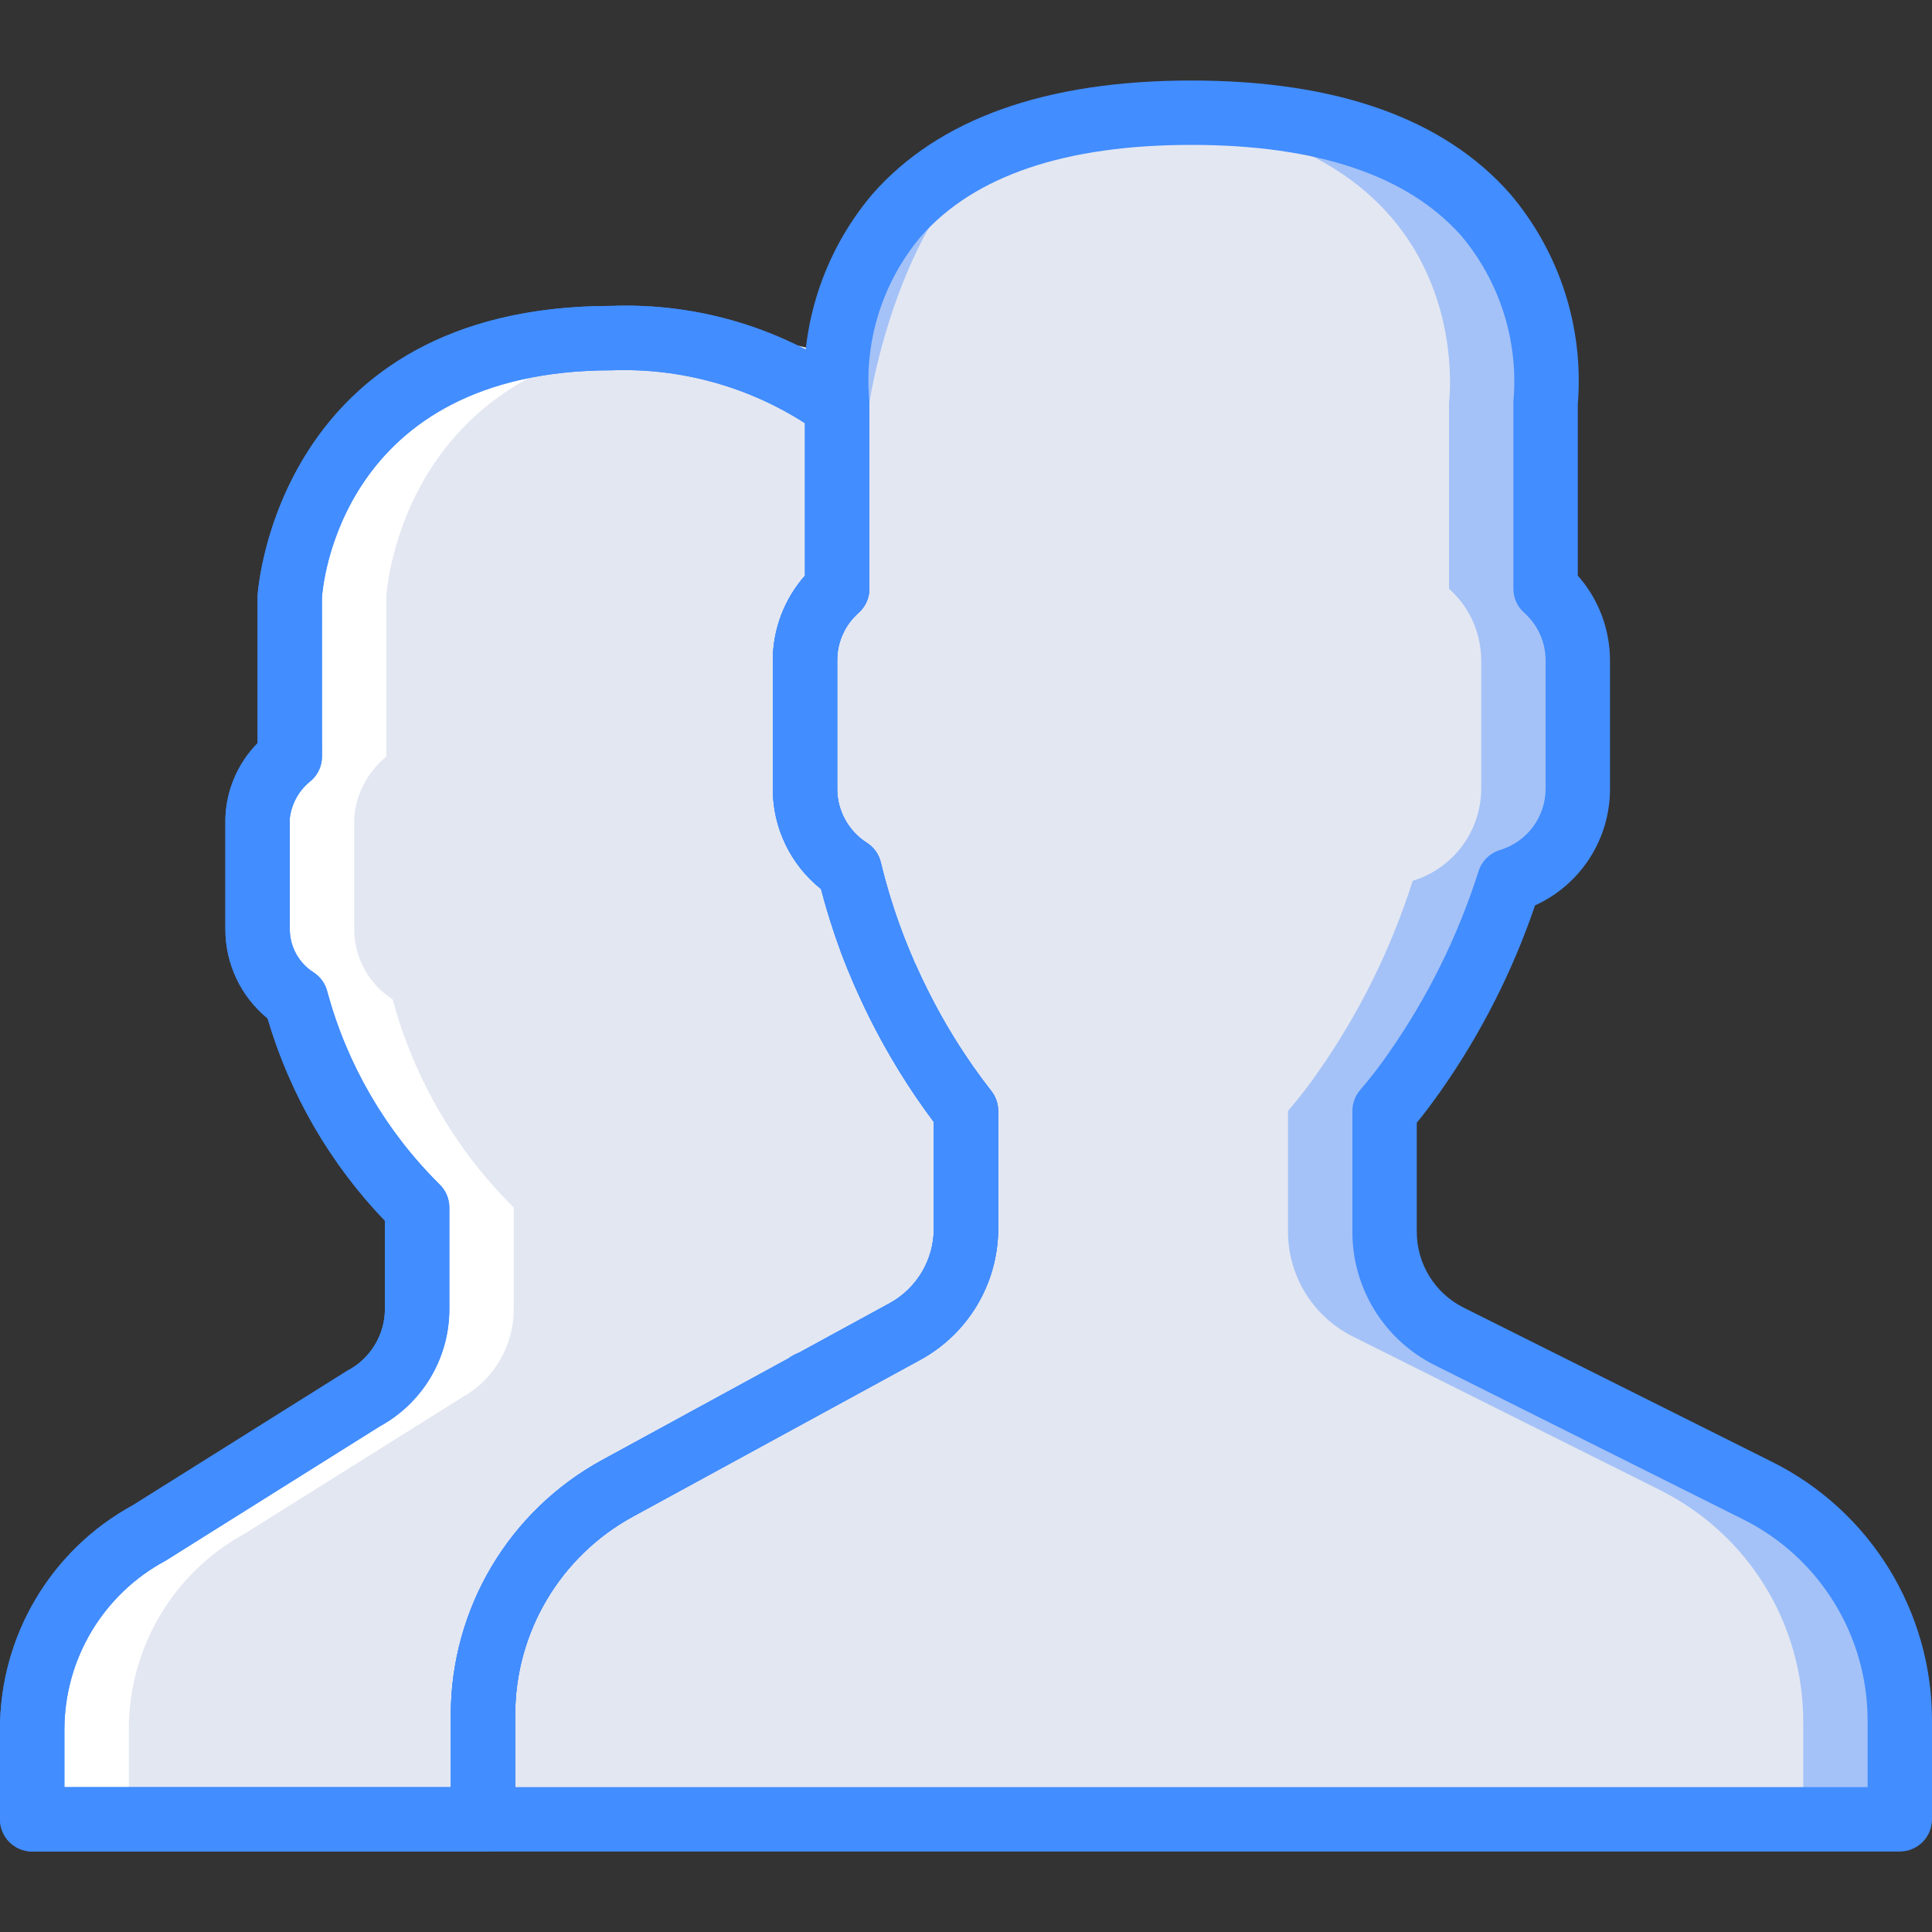 <?xml version="1.0" encoding="iso-8859-1"?>
<!-- Generator: Adobe Illustrator 19.0.0, SVG Export Plug-In . SVG Version: 6.00 Build 0)  -->
<svg version="1.1" id="Capa_1" xmlns="http://www.w3.org/2000/svg" xmlns:xlink="http://www.w3.org/1999/xlink" x="0px" y="0px"
	 viewBox="0 0 512 512" style="enable-background:new 0 0 512 512;" xml:space="preserve">
<rect x="0" y="0" width="512" height="512" fill="#333333" stroke="none"/>
<g>
	<path style="fill:#A4C2F7;" d="M163.67,394.411l50.738-27.675c-0.286-0.283-0.047-0.365,0.558-0.305l24.832-13.545
		c9.988-5.448,16.202-15.917,16.202-27.294V294.4c-6.915-8.808-12.898-18.31-17.854-28.352h-0.001l-0.011-0.023
		c-1.149-2.286-2.284-4.7-3.403-7.202c-0.154-0.346-0.308-0.679-0.461-1.029c-1.136-2.588-2.244-5.258-3.297-8.052
		c-0.069-0.181-0.131-0.374-0.199-0.556c-0.922-2.472-1.787-5.029-2.609-7.642c-0.225-0.714-0.445-1.423-0.66-2.146
		c-0.862-2.885-1.677-5.821-2.373-8.854c-7.328-4.688-11.772-12.778-11.799-21.477v-34.133c0.028-7.231,3.131-14.11,8.533-18.917
		v-48.193C204.619,95.111,183.541,88.68,162.133,89.6c-81.6,0-85.333,68.267-85.333,68.267v42.621
		c-4.984,4.029-8.074,9.944-8.533,16.336v29.479c0.023,7.513,3.861,14.499,10.19,18.548c5.633,20.896,16.705,39.926,32.089,55.149
		v26.938c0,9.826-5.367,18.867-13.993,23.573l-57.214,35.863c-18.99,10.358-30.806,30.262-30.806,51.894v23.867H128v-27.635
		C128,429.451,141.681,406.405,163.67,394.411z"/>
	<path style="fill:#FFFFFF;" d="M163.67,394.411l50.738-27.675c-0.286-0.283-0.047-0.365,0.558-0.305l24.832-13.545
		c9.988-5.448,16.202-15.917,16.202-27.294V294.4c-6.915-8.808-12.898-18.31-17.854-28.352h-0.001l-0.011-0.023
		c-1.149-2.286-2.284-4.7-3.403-7.202c-0.154-0.346-0.308-0.679-0.461-1.029c-1.136-2.588-2.244-5.258-3.297-8.052
		c-0.069-0.181-0.131-0.374-0.199-0.556c-0.922-2.472-1.787-5.029-2.609-7.642c-0.225-0.714-0.445-1.423-0.66-2.146
		c-0.862-2.885-1.677-5.821-2.373-8.854c-7.328-4.688-11.772-12.778-11.799-21.477v-34.133c0.028-7.231,3.131-14.11,8.533-18.917
		v-48.193C204.619,95.111,183.541,88.68,162.133,89.6c-81.6,0-85.333,68.267-85.333,68.267v42.621
		c-4.984,4.029-8.074,9.944-8.533,16.336v29.479c0.023,7.513,3.861,14.499,10.19,18.548c5.633,20.896,16.705,39.926,32.089,55.149
		v26.938c0,9.826-5.367,18.867-13.993,23.573l-57.214,35.863c-18.99,10.358-30.806,30.262-30.806,51.894v23.867H128v-27.635
		C128,429.451,141.681,406.405,163.67,394.411z"/>
	<path style="fill:#E3E7F2;" d="M189.27,394.411l50.738-27.675c-0.286-0.283-0.047-0.365,0.558-0.305l24.832-13.545
		c9.988-5.448,16.202-15.917,16.202-27.294V294.4c-6.915-8.808-12.898-18.31-17.854-28.352h-0.001l-0.011-0.023
		c-1.149-2.286-2.284-4.7-3.403-7.202c-0.154-0.346-0.308-0.679-0.461-1.029c-1.136-2.588-2.244-5.258-3.297-8.052
		c-0.069-0.181-0.131-0.374-0.199-0.556c-0.922-2.472-1.787-5.029-2.609-7.642c-0.225-0.714-0.445-1.423-0.66-2.146
		c-0.862-2.885-1.677-5.821-2.373-8.854c-7.328-4.688-11.772-12.778-11.799-21.477v-34.133c0.028-7.231,3.131-14.11,8.533-18.917
		v-48.193C230.219,95.111,209.141,88.68,187.733,89.6c-81.6,0-85.333,68.267-85.333,68.267v42.621
		c-4.984,4.029-8.074,9.944-8.533,16.336v29.479c0.023,7.513,3.861,14.499,10.19,18.548c5.633,20.896,16.705,39.926,32.089,55.149
		v26.938c0,9.826-5.367,18.867-13.993,23.573l-57.214,35.863c-18.991,10.358-30.806,30.262-30.806,51.894v23.867H153.6v-27.635
		C153.6,429.451,167.281,406.405,189.27,394.411z"/>
	<path style="fill:#A4C2F7;" d="M465.631,394.949l-81.512-40.755c-10.533-5.266-17.186-16.032-17.185-27.808V294.4
		c2.738-3.171,5.311-6.48,7.71-9.915c10.998-15.63,19.541-32.849,25.335-51.06c10.735-3.264,18.094-13.138,18.154-24.358v-34.133
		c-0.028-7.231-3.131-14.11-8.533-18.917v-49.35c0,0,10.133-76.8-93.867-76.8s-93.867,76.8-93.867,76.8v49.35
		c-5.402,4.807-8.505,11.685-8.533,18.917v34.133c0.027,8.699,4.471,16.789,11.799,21.477c5.665,23.226,16.185,44.989,30.868,63.856
		v31.192c0,11.377-6.214,21.846-16.202,27.294l-76.128,41.525c-21.989,11.994-35.67,35.04-35.67,60.087v27.635h375.467v-25.965
		C503.466,430.244,488.819,406.543,465.631,394.949L465.631,394.949z"/>
	<path style="fill:#E3E7F2;" d="M440.031,394.949l-81.512-40.755c-10.533-5.266-17.186-16.032-17.185-27.808V294.4
		c2.738-3.171,5.311-6.48,7.71-9.915c10.998-15.63,19.541-32.849,25.335-51.06c10.735-3.264,18.094-13.138,18.154-24.358v-34.133
		c-0.028-7.231-3.131-14.11-8.533-18.917v-49.35c0,0,10.133-76.8-93.867-76.8c-48.356,0-59.733,76.8-59.733,76.8v49.35
		c-5.402,4.807-8.505,11.685-8.533,18.917v34.133c0.027,8.699,4.471,16.789,11.799,21.477c5.665,23.226,16.185,44.989,30.868,63.856
		v31.192c0,11.377-6.214,21.846-16.202,27.294l-76.128,41.525c-21.989,11.994-35.67,35.04-35.67,60.087v27.635h341.333v-25.965
		C477.866,430.244,463.219,406.543,440.031,394.949z"/>
	<path style="fill:#428DFF;" d="M503.467,490.667H128c-2.263,0.001-4.434-0.898-6.035-2.499c-1.6-1.6-2.499-3.771-2.499-6.035V454.5
		c-0.01-28.173,15.379-54.099,40.117-67.583l76.129-41.525c7.247-3.951,11.756-11.546,11.754-19.8v-28.233
		c-13.848-18.469-23.998-39.439-29.892-61.758c-8.073-6.441-12.775-16.206-12.775-26.533v-34.133
		c0.032-8.255,3.065-16.216,8.533-22.4v-45.392c-1.657-20.193,4.764-40.219,17.854-55.683
		c17.525-19.992,45.971-30.125,84.546-30.125s67.021,10.133,84.546,30.125c13.09,15.464,19.511,35.49,17.854,55.683v45.392
		c5.468,6.184,8.501,14.145,8.533,22.4v34.133c0.014,13.295-7.753,25.368-19.858,30.867c-6,17.611-14.487,34.274-25.204,49.483
		c-2.125,3.008-4.183,5.725-6.138,8.117v28.85c-0.03,8.551,4.805,16.376,12.467,20.175l81.517,40.758
		c26.146,12.965,42.648,39.666,42.55,68.85v25.967c0.001,2.263-0.898,4.434-2.499,6.035
		C507.901,489.769,505.73,490.668,503.467,490.667z M136.533,473.6h358.4v-17.434c0.08-22.714-12.764-43.497-33.117-53.583
		L380.3,361.825c-13.457-6.676-21.949-20.42-21.9-35.441V294.4c-0.001-2.074,0.755-4.077,2.125-5.633
		c2.54-2.944,4.925-6.017,7.146-9.208c10.504-14.92,18.659-31.36,24.183-48.75c0.854-2.649,2.948-4.715,5.608-5.533
		c7.178-2.134,12.109-8.72,12.137-16.208v-34.133c-0.016-4.82-2.099-9.402-5.721-12.583c-1.792-1.618-2.814-3.919-2.813-6.333
		v-49.35c0-0.373,0.025-0.747,0.075-1.117c1.166-15.595-3.802-31.029-13.846-43.017C373.133,46.517,349.054,38.4,315.733,38.4
		c-33.446,0-57.571,8.175-71.713,24.308c-10.023,11.923-14.943,27.316-13.696,42.842c0.05,0.37,0.075,0.743,0.075,1.117v49.35
		c0.001,2.414-1.021,4.716-2.813,6.333c-3.622,3.181-5.705,7.763-5.721,12.583v34.133c0.019,5.804,2.996,11.198,7.896,14.308
		c1.867,1.206,3.19,3.092,3.688,5.258c5.368,21.914,15.281,42.455,29.096,60.292c1.284,1.536,1.987,3.473,1.988,5.475v31.192
		c0.001,14.499-7.917,27.84-20.646,34.783L167.758,401.9c-19.256,10.492-31.235,30.671-31.225,52.6V473.6z"/>
	<path id="SVGCleanerId_0" style="fill:#428DFF;" d="M128,490.667H8.533c-2.263,0.001-4.434-0.898-6.035-2.499
		c-1.6-1.6-2.499-3.771-2.499-6.035v-23.867c-0.007-24.755,13.515-47.535,35.25-59.383l56.771-35.608
		c6.104-3.172,9.95-9.463,9.992-16.341v-23.408c-14.514-15.127-25.178-33.522-31.095-53.633
		c-7.082-5.785-11.188-14.447-11.184-23.592v-29.475c0.243-7.465,3.29-14.564,8.533-19.883v-39.075
		c0.054-1.233,5.213-76.8,93.867-76.8c23.293-0.851,46.188,6.204,64.962,20.017c2.083,1.617,3.303,4.105,3.304,6.741v48.192
		c0.001,2.414-1.021,4.716-2.813,6.333c-3.622,3.181-5.705,7.763-5.721,12.583v34.133c0.019,5.804,2.996,11.198,7.896,14.308
		c1.867,1.206,3.19,3.092,3.688,5.258c0.654,2.85,1.421,5.617,2.229,8.325l0.621,2c0.783,2.5,1.6,4.917,2.471,7.242
		c1.183,3.175,2.233,5.709,3.308,8.15l-7.346,4.475l7.792-3.483c1.062,2.383,2.146,4.683,3.233,6.858
		c4.669,9.462,10.297,18.421,16.796,26.733c1.279,1.534,1.98,3.469,1.979,5.467v31.192c0.001,14.499-7.917,27.84-20.646,34.783
		l-24.833,13.55c-0.108,0.058-0.221,0.117-0.329,0.167c-0.075,0.05-0.154,0.092-0.229,0.133L167.758,401.9l0,0
		c-19.256,10.492-31.235,30.671-31.225,52.6v27.633c0.001,2.263-0.898,4.434-2.499,6.035
		C132.434,489.769,130.263,490.668,128,490.667z M17.067,473.6h102.4v-19.1c-0.01-28.173,15.379-54.099,40.117-67.583l49.329-26.908
		c0.856-0.665,1.814-1.185,2.838-1.542l23.963-13.075c7.247-3.951,11.756-11.546,11.754-19.8V297.35
		c-6.454-8.633-12.125-17.825-16.946-27.466c-1.217-2.425-2.408-4.958-3.579-7.575l-0.479-1.075c-1.2-2.725-2.367-5.542-3.475-8.492
		c-1.179-3.183-2.096-5.883-2.963-8.65l-0.688-2.225c-0.621-2.058-1.206-4.144-1.754-6.258
		c-8.077-6.442-12.782-16.211-12.783-26.542v-34.133c0.032-8.255,3.065-16.216,8.533-22.4v-40.375
		c-15.239-9.783-33.103-14.676-51.2-14.025c-72.221,0-76.663,57.775-76.817,60.233l0.017,42.117
		c-0.001,2.41-1.021,4.708-2.808,6.325c-3.177,2.434-5.24,6.044-5.725,10.017V246.3c0.018,4.617,2.386,8.907,6.283,11.383
		c1.871,1.202,3.196,3.09,3.692,5.258c5.237,19.241,15.442,36.766,29.592,50.817c1.729,1.615,2.712,3.875,2.712,6.242v26.933
		c0.008,12.952-7.068,24.871-18.442,31.067l-56.767,35.608c-16.467,8.824-26.762,25.976-26.804,44.658V473.6z"/>
	<g>
		<path id="SVGCleanerId_0_1_" style="fill:#428DFF;" d="M128,490.667H8.533c-2.263,0.001-4.434-0.898-6.035-2.499
			c-1.6-1.6-2.499-3.771-2.499-6.035v-23.867c-0.007-24.755,13.515-47.535,35.25-59.383l56.771-35.608
			c6.104-3.172,9.95-9.463,9.992-16.341v-23.408c-14.514-15.127-25.178-33.522-31.095-53.633
			c-7.082-5.785-11.188-14.447-11.184-23.592v-29.475c0.243-7.465,3.29-14.564,8.533-19.883v-39.075
			c0.054-1.233,5.213-76.8,93.867-76.8c23.293-0.851,46.188,6.204,64.962,20.017c2.083,1.617,3.303,4.105,3.304,6.741v48.192
			c0.001,2.414-1.021,4.716-2.813,6.333c-3.622,3.181-5.705,7.763-5.721,12.583v34.133c0.019,5.804,2.996,11.198,7.896,14.308
			c1.867,1.206,3.19,3.092,3.688,5.258c0.654,2.85,1.421,5.617,2.229,8.325l0.621,2c0.783,2.5,1.6,4.917,2.471,7.242
			c1.183,3.175,2.233,5.709,3.308,8.15l-7.346,4.475l7.792-3.483c1.062,2.383,2.146,4.683,3.233,6.858
			c4.669,9.462,10.297,18.421,16.796,26.733c1.279,1.534,1.98,3.469,1.979,5.467v31.192c0.001,14.499-7.917,27.84-20.646,34.783
			l-24.833,13.55c-0.108,0.058-0.221,0.117-0.329,0.167c-0.075,0.05-0.154,0.092-0.229,0.133L167.758,401.9l0,0
			c-19.256,10.492-31.235,30.671-31.225,52.6v27.633c0.001,2.263-0.898,4.434-2.499,6.035
			C132.434,489.769,130.263,490.668,128,490.667z M17.067,473.6h102.4v-19.1c-0.01-28.173,15.379-54.099,40.117-67.583
			l49.329-26.908c0.856-0.665,1.814-1.185,2.838-1.542l23.963-13.075c7.247-3.951,11.756-11.546,11.754-19.8V297.35
			c-6.454-8.633-12.125-17.825-16.946-27.466c-1.217-2.425-2.408-4.958-3.579-7.575l-0.479-1.075
			c-1.2-2.725-2.367-5.542-3.475-8.492c-1.179-3.183-2.096-5.883-2.963-8.65l-0.688-2.225c-0.621-2.058-1.206-4.144-1.754-6.258
			c-8.077-6.442-12.782-16.211-12.783-26.542v-34.133c0.032-8.255,3.065-16.216,8.533-22.4v-40.375
			c-15.239-9.783-33.103-14.676-51.2-14.025c-72.221,0-76.663,57.775-76.817,60.233l0.017,42.117
			c-0.001,2.41-1.021,4.708-2.808,6.325c-3.177,2.434-5.24,6.044-5.725,10.017V246.3c0.018,4.617,2.386,8.907,6.283,11.383
			c1.871,1.202,3.196,3.09,3.692,5.258c5.237,19.241,15.442,36.766,29.592,50.817c1.729,1.615,2.712,3.875,2.712,6.242v26.933
			c0.008,12.952-7.068,24.871-18.442,31.067l-56.767,35.608c-16.467,8.824-26.762,25.976-26.804,44.658V473.6z"/>
	</g>
</g>
<g>
</g>
<g>
</g>
<g>
</g>
<g>
</g>
<g>
</g>
<g>
</g>
<g>
</g>
<g>
</g>
<g>
</g>
<g>
</g>
<g>
</g>
<g>
</g>
<g>
</g>
<g>
</g>
<g>
</g>
</svg>
